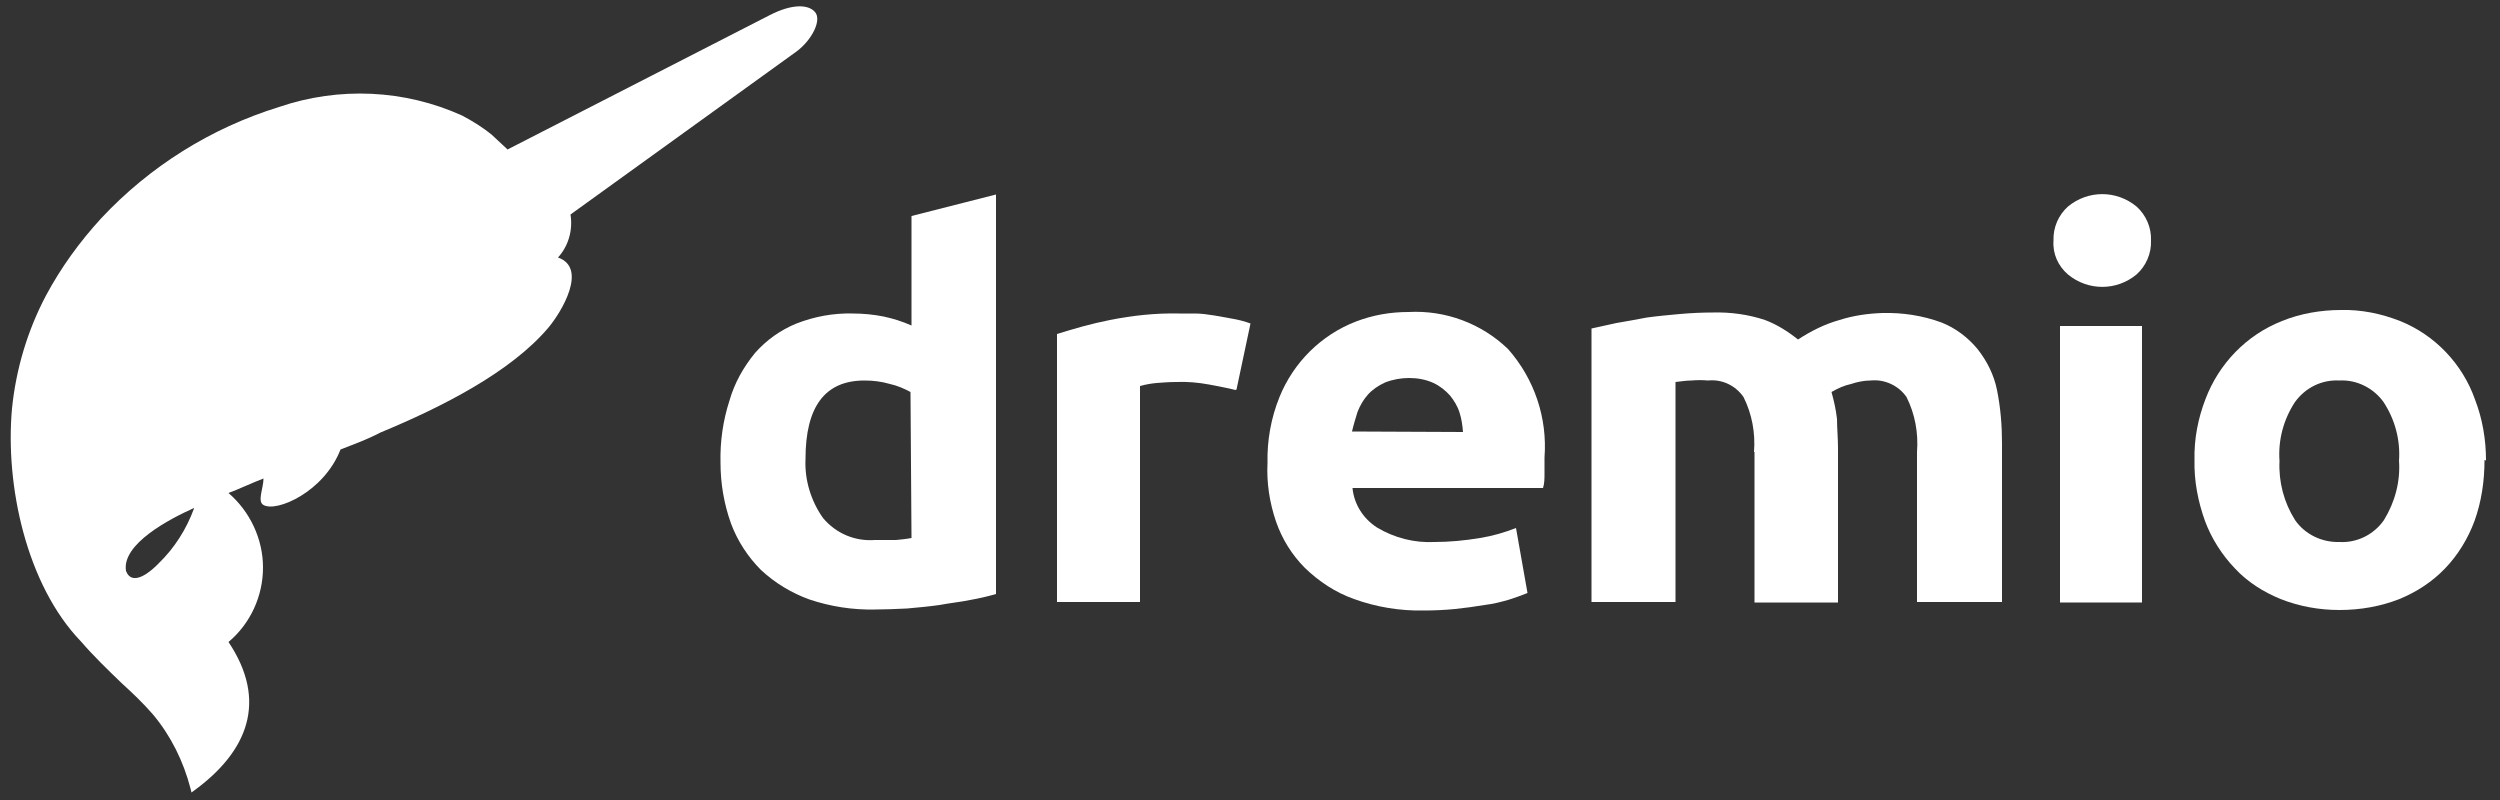 <?xml version="1.0" encoding="UTF-8" standalone="no"?>
<!-- Generator: Adobe Illustrator 26.3.1, SVG Export Plug-In . SVG Version: 6.00 Build 0)  -->

<svg
   version="1.1"
   id="Layer_1"
   x="0px"
   y="0px"
   viewBox="0 0 500 160"
   style="enable-background:new 0 0 500 160;"
   xml:space="preserve"
   sodipodi:docname="logo-dremio-c.svg"
   inkscape:version="1.3.2 (091e20e, 2023-11-25, custom)"
   xmlns:inkscape="http://www.inkscape.org/namespaces/inkscape"
   xmlns:sodipodi="http://sodipodi.sourceforge.net/DTD/sodipodi-0.dtd"
   xmlns="http://www.w3.org/2000/svg"
   xmlns:svg="http://www.w3.org/2000/svg"><rect x="0" y="0" width="500" height="160" fill="#333333" stroke="none"/><defs
   id="defs1" /><sodipodi:namedview
   id="namedview1"
   pagecolor="#ffffff"
   bordercolor="#000000"
   borderopacity="0.25"
   inkscape:showpageshadow="2"
   inkscape:pageopacity="0.0"
   inkscape:pagecheckerboard="0"
   inkscape:deskcolor="#d1d1d1"
   inkscape:zoom="2.482"
   inkscape:cx="250"
   inkscape:cy="79.975826"
   inkscape:window-width="1920"
   inkscape:window-height="1001"
   inkscape:window-x="-9"
   inkscape:window-y="-9"
   inkscape:window-maximized="1"
   inkscape:current-layer="Layer_1" />
<style
   type="text/css"
   id="style1">
	.st0{fill-rule:evenodd;clip-rule:evenodd;fill:#333333;}
	.st1{fill-rule:evenodd;clip-rule:evenodd;fill:#383C42;}
	.st2{fill-rule:evenodd;clip-rule:evenodd;fill:#31D3DB;}
	.st3{fill-rule:evenodd;clip-rule:evenodd;fill:#FFFFFF;}
	.st4{fill-rule:evenodd;clip-rule:evenodd;fill:#21AAAD;}
</style>
<g
   id="Mobile"
   style="fill:#ffffff">
	<g
   id="_x30_0_x5F_Homepage"
   transform="translate(-20, -114)"
   style="fill:#ffffff">
		<g
   id="Group-24"
   transform="translate(20, 114)"
   style="fill:#ffffff">
			<path
   id="Fill-1"
   class="st0"
   d="M430.2,48.1c0.1,2.6-1,5.1-2.9,6.8c-4,3.3-9.7,3.3-13.7,0c-2-1.7-3.1-4.2-2.9-6.8     c-0.1-2.6,1-5.1,2.9-6.8c4-3.3,9.7-3.3,13.7,0C429.2,43,430.3,45.5,430.2,48.1"
   style="fill:#ffffff" />
			<polygon
   id="Fill-3"
   class="st0"
   points="412,120.5 428.4,120.5 428.4,65.2 412,65.2    "
   style="fill:#ffffff" />
			<path
   id="Fill-5"
   class="st0"
   d="M247.1,78c-1.5-0.4-3.3-0.7-5.3-1.1c-2.2-0.4-4.4-0.6-6.6-0.5c-1.3,0-2.6,0.1-3.9,0.2     c-1.1,0.1-2.2,0.3-3.3,0.6v43.2h-16.6V66.8c3.5-1.1,7-2.1,10.6-2.8c4.5-0.9,9.1-1.4,13.7-1.3h3.3c1.3,0,2.6,0.2,3.9,0.4l3.9,0.7     c1.1,0.2,2.2,0.5,3.3,0.9l-2.8,13.2"
   style="fill:#ffffff" />
			<path
   id="Fill-6"
   class="st0"
   d="M479.8,92.2c0.3-4.2-0.8-8.3-3.1-11.8c-2-2.8-5.4-4.5-8.8-4.3c-3.5-0.2-6.8,1.4-8.9,4.3     c-2.3,3.5-3.4,7.6-3.1,11.8c-0.2,4.2,0.9,8.3,3.1,11.8c2,2.9,5.4,4.5,8.9,4.4c3.5,0.2,6.9-1.5,8.9-4.4c2.2-3.6,3.3-7.7,3-11.9     V92.2z M496.9,92c0,4.2-0.6,8.3-2,12.2c-1.3,3.5-3.3,6.8-5.9,9.5c-2.6,2.7-5.7,4.7-9.1,6.1c-3.8,1.5-7.9,2.2-12,2.2     c-4,0-8-0.7-11.8-2.2c-3.4-1.4-6.6-3.4-9.1-6.1c-2.6-2.7-4.7-6-6-9.5c-1.4-3.9-2.2-8-2.1-12.2c-0.1-4.2,0.7-8.3,2.2-12.2     c2.7-7.1,8.2-12.8,15.3-15.6c3.7-1.5,7.8-2.2,11.8-2.2c4-0.1,8,0.7,11.8,2.2c7,2.8,12.5,8.6,15,15.7c1.5,3.9,2.2,8,2.2,12.2     L496.9,92z"
   style="fill:#ffffff" />
			<path
   id="Fill-7"
   class="st0"
   d="M292.6,86.4c-0.1-1.3-0.3-2.7-0.7-3.9c-0.4-1.3-1.1-2.4-1.9-3.4c-0.9-1-2-1.9-3.3-2.5     c-1.5-0.7-3.2-1-4.9-1c-1.6,0-3.3,0.3-4.8,0.9c-1.3,0.6-2.5,1.4-3.4,2.4c-0.9,1-1.6,2.2-2.1,3.5c-0.4,1.3-0.8,2.6-1.1,3.9     L292.6,86.4z M253.5,92.6c-0.1-4.5,0.7-9,2.4-13.2c2.8-6.9,8.3-12.4,15.3-15.1c3.4-1.3,6.9-1.9,10.5-1.9     c7.4-0.4,14.6,2.3,19.9,7.4c5.3,6,7.9,13.8,7.3,21.7v3.1c0,1.1,0,2.1-0.3,3h-38.1c0.3,3.2,2.1,6.1,4.9,7.9     c3.5,2.1,7.5,3.1,11.5,2.9c3,0,6.1-0.3,9.1-0.8c2.5-0.4,4.9-1.1,7.2-2l2.3,13c-1.2,0.5-2.4,0.9-3.6,1.3c-1.7,0.5-3.3,0.9-5,1.1     c-1.8,0.3-3.9,0.6-5.9,0.8c-2,0.2-4.2,0.3-6.3,0.3c-4.7,0.1-9.5-0.7-13.9-2.3c-3.7-1.3-7-3.5-9.8-6.2c-2.6-2.6-4.6-5.8-5.8-9.3     C253.9,100.5,253.3,96.5,253.5,92.6L253.5,92.6z"
   style="fill:#ffffff" />
			<path
   id="Fill-8"
   class="st0"
   d="M350.8,90.4c0.3-3.8-0.4-7.6-2.1-11c-1.6-2.3-4.3-3.6-7.1-3.3c-1.1-0.1-2.2-0.1-3.3,0     c-1.1,0-2.2,0.2-3.2,0.3v44h-16.8V65.7l5-1.1c1.9-0.3,3.9-0.7,6.1-1.1c2.2-0.3,4.4-0.5,6.6-0.7c2.2-0.2,4.5-0.3,6.6-0.3     c3.5-0.1,7.1,0.4,10.4,1.5c2.4,0.9,4.6,2.3,6.6,3.9c2.6-1.7,5.4-3.1,8.3-3.9c2.8-0.9,5.7-1.3,8.6-1.4c4-0.1,8,0.5,11.8,1.9     c2.8,1.1,5.3,3,7.2,5.3c1.9,2.4,3.3,5.2,3.9,8.2c0.7,3.5,1,7,1,10.6v31.8h-17v-30c0.3-3.8-0.4-7.6-2.1-11     c-1.6-2.3-4.4-3.6-7.2-3.3c-1.3,0-2.7,0.3-3.9,0.7c-1.4,0.3-2.7,0.9-3.9,1.6c0.5,1.8,0.9,3.6,1.1,5.4c0,1.8,0.2,3.9,0.2,5.8v30.9     h-16.7V90.4z"
   style="fill:#ffffff" />
			<path
   id="Fill-9"
   class="st0"
   d="M182.3,107.6c-1,0.2-2.1,0.3-3.1,0.4H175c-4,0.3-7.8-1.3-10.4-4.4c-2.4-3.4-3.7-7.6-3.5-11.8     c0-10.5,3.9-15.7,11.8-15.7c1.7,0,3.4,0.2,5.1,0.7c1.4,0.3,2.8,0.9,4.1,1.6L182.3,107.6z M182.3,43.2v21.9     c-1.8-0.8-3.7-1.4-5.6-1.8c-2-0.4-4.1-0.6-6.2-0.6c-3.8-0.1-7.6,0.6-11.2,2c-3.2,1.3-6,3.3-8.3,5.9c-2.3,2.8-4.1,6-5.1,9.5     c-1.3,4-1.9,8.2-1.8,12.4c0,4.2,0.7,8.3,2.1,12.2c1.3,3.5,3.4,6.7,6,9.3c2.8,2.6,6.1,4.6,9.7,5.9c4.2,1.4,8.6,2.1,13.1,2     c2,0,4.2-0.1,6.4-0.2c2.2-0.2,4.4-0.4,6.5-0.7c2.1-0.4,4.2-0.6,6.1-1c1.7-0.3,3.5-0.7,5.2-1.2V38.9L182.3,43.2z"
   style="fill:#ffffff" />
			<path
   id="Fill-10"
   class="st1"
   d="M38.8,101.6c-4.9,2.2-14.5,7.2-13.6,12.6c1.3,3.3,5.1,0,6.6-1.6c3.1-3,5.5-6.8,7-10.9V101.6z      M68.1,89.9c-3.3,8.5-12.8,12.6-15.4,11.1c-1.3-0.7,0-3.4,0-5.3c-1.9,0.7-5.1,2.2-7,2.9c4.3,3.7,6.9,9.2,6.9,14.9     c0,5.7-2.5,11.2-6.9,14.9c7.9,11.8,3.9,21.9-7,29.8l-0.4,0.3l-0.2-0.8c-1.4-5.4-3.9-10.5-7.5-14.8c-1.9-2.2-4.1-4.3-6.3-6.3     c-2.8-2.7-5.6-5.4-8.1-8.3C5.3,117,1,97.1,2.4,81.7c0.8-7.9,3.1-15.6,6.8-22.6c3-5.6,6.7-10.7,11-15.4     c9.7-10.4,22-18.1,35.6-22.3c12-4.1,25.1-3.5,36.6,1.7c2.1,1.1,4.2,2.4,6,3.9l2.8,2.6l0.3,0.3l52.5-26.9c4.3-2.2,7.6-2.2,9-0.6     s-0.6,5.6-3.7,7.9l-45.2,32.6c0.5,3.1-0.4,6.3-2.5,8.6c6,2.1,0.7,10.9-1.9,14c-7.5,8.9-21.3,15.9-33.6,21     C73,88.1,71.1,88.7,68.1,89.9L68.1,89.9z"
   style="fill:#ffffff" />
			<path
   id="Fill-11"
   class="st2"
   d="M109.3,59c3.4-4.2,1-6.7-1.3-4.3c-4.8,4.6-11.5,6.5-17.9,5.3c-9.2-1.5-9.7-2.9-8.1-4.3     c10.7,3.6,22.5-0.4,28.8-9.8c2.3-3.3-5.3-5.9-9.8-11.8C79.5,5,12.1,30.3,5.6,81.1c-2.1,15.8,2.5,31.9,12.8,44.1     c7.9,8.9,16.4,12.6,21.2,26.7c9.4-8.1,7.9-17.2,1.1-25.2c4.9-2.5,8.2-7.4,8.6-13c0.4-5.5-2.2-10.8-6.8-14     c-3.9,14.2-17.7,24.7-20.9,14.6c-2.1-10.2,14.8-17,41.8-27.5c22.6-8.5,37.2-15.5,45.9-28"
   style="fill:#ffffff" />
			<path
   id="Fill-12"
   class="st3"
   d="M109.3,59c3.4-4.2,1-6.7-1.3-4.3c-4.1,4-9.8,6.1-15.6,5.7c-9.3-0.7-16.7-2.5-23.6-1.8     c-12.7,1.9-24.4,7.8-33.5,17c-11.8,12.1-24.8,37.2-11.8,42.1c-1-0.9-1.7-2.1-1.9-3.4c-2.1-10.2,14.8-17,41.8-27.5     c22.6-8.5,37.2-15.5,45.9-28"
   style="fill:#ffffff" />
			<path
   id="Fill-13"
   class="st2"
   d="M51.4,78.9c7,3.4,5.6,15.4,4.6,18.3c13.2-3.9,9.3-23.3,15.4-29.3     C63.5,67.7,49.3,75.5,51.4,78.9"
   style="fill:#ffffff" />
			<path
   id="Fill-14"
   class="st1"
   d="M73.7,43.4c1.2-1.1,3-1.3,4.4-0.5c1.4,0.7,2.3,2.3,2.1,3.9c-0.2,1.6-1.3,2.9-2.9,3.4     c-1.8,0.5-3.6-0.3-4.5-1.9C72,46.6,72.3,44.7,73.7,43.4"
   style="fill:#ffffff" />
			<path
   id="Fill-15"
   class="st2"
   d="M105.8,45.1l53-36.9c1.5-1.1,3.5-3.3,2.6-4.4s-3.1-0.5-5.1,0.4L99,35.1     C97.2,39,100.9,47.1,105.8,45.1"
   style="fill:#ffffff" />
			<path
   id="Fill-16"
   class="st3"
   d="M101.1,37.8l55.3-32.4c1.4-1,3.1-1.5,4.8-1.6c-0.8-0.9-3.1-0.4-5,0.5L99,35.1     c-1.2,3.7,0.3,7.7,3.5,9.9C101.4,42.7,100.9,40.2,101.1,37.8"
   style="fill:#ffffff" />
			<path
   id="Fill-17"
   class="st4"
   d="M19.6,52.2c0.8-0.2,1.7,0,2.3,0.6c0.6,0.5,1,1.4,0.9,2.2c0,1.9-1.4,3.6-3.3,3.9     c-0.8,0.2-1.6-0.1-2.3-0.6c-0.6-0.5-0.9-1.3-0.9-2.1C16.4,54.3,17.8,52.7,19.6,52.2"
   style="fill:#ffffff" />
			<path
   id="Fill-18"
   class="st4"
   d="M30.3,40.4c0.7-0.2,1.5,0,2,0.5s0.8,1.2,0.8,1.9c-0.1,1.7-1.3,3.1-2.9,3.5     c-0.7,0.2-1.5,0-2-0.5c-0.5-0.5-0.8-1.2-0.8-1.9C27.5,42.3,28.7,40.9,30.3,40.4"
   style="fill:#ffffff" />
			<path
   id="Fill-19"
   class="st4"
   d="M62.8,24.8c0.7,0,1.4,0.4,1.8,1c0.4,0.6,0.5,1.4,0.3,2c-0.4,1.6-1.9,2.7-3.6,2.7     c-0.7,0-1.4-0.4-1.8-1c-0.4-0.6-0.6-1.4-0.4-2.1C59.6,25.8,61.1,24.7,62.8,24.8"
   style="fill:#ffffff" />
			<path
   id="Fill-20"
   class="st4"
   d="M72.8,23.1c0.6,0.1,1.1,0.5,1.4,1c0.3,0.5,0.3,1.2,0,1.8c-0.6,1.3-2,2-3.3,1.8     c-0.6-0.1-1.1-0.5-1.4-1c-0.3-0.5-0.3-1.1-0.1-1.7C70,23.7,71.4,22.9,72.8,23.1"
   style="fill:#ffffff" />
			<path
   id="Fill-21"
   class="st4"
   d="M30.4,47.8c0.5-0.1,1.1,0,1.5,0.4c0.4,0.4,0.6,0.9,0.6,1.4c0,1.3-0.9,2.3-2.2,2.6     c-0.5,0.1-1.1,0-1.5-0.4c-0.4-0.4-0.6-0.9-0.6-1.4C28.3,49.2,29.2,48.1,30.4,47.8"
   style="fill:#ffffff" />
			<path
   id="Fill-22"
   class="st4"
   d="M13.7,61.7c0.6-0.1,1.1,0,1.6,0.4c0.4,0.4,0.7,0.9,0.6,1.5c0,1.3-1,2.4-2.2,2.7     c-0.6,0.1-1.2-0.1-1.6-0.4c-0.4-0.4-0.7-1-0.6-1.6c0-1.3,1-2.4,2.3-2.7"
   style="fill:#ffffff" />
			<path
   id="Fill-23"
   class="st4"
   d="M112.8,27.7l-2.5,1.3c0.3,3.6,2.2,6.8,5.3,8.7C113.6,34.7,112.7,31.2,112.8,27.7L112.8,27.7z      M125.8,20.6l-2.2,1.2c0.3,2.9,2,5.6,4.4,7.2c-1.4-2.6-2.1-5.5-2.1-8.4H125.8z M138.8,13.5l-1.6,0.9c0,2.1,1.5,5.3,3.3,5.7     c-1.1-2-1.6-4.3-1.4-6.6H138.8z M151.4,6.7l-1.5,0.8c0.4,1.7,1.3,3.3,2.6,4.4C151.8,10.3,151.4,8.5,151.4,6.7L151.4,6.7z"
   style="fill:#ffffff" />
		</g>
	</g>
</g>
</svg>
